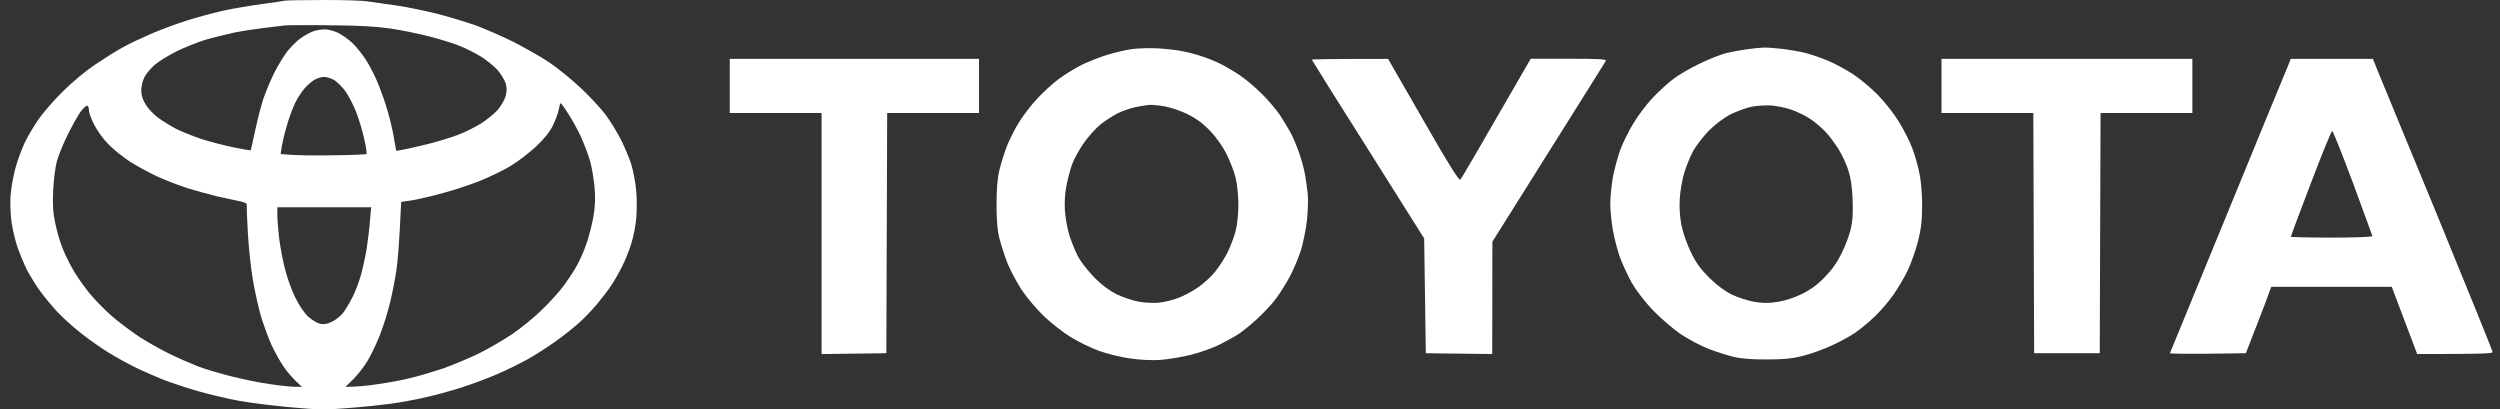 <svg width="171" height="28" viewBox="0 0 171 28" fill="none" xmlns="http://www.w3.org/2000/svg">
<rect x="0" y="0" width="171" height="28" fill="#333333" stroke="none"/>
<path fill-rule="evenodd" clip-rule="evenodd" d="M22.056 0.002C23.413 -0.009 24.826 0.035 25.197 0.103C25.567 0.159 26.453 0.282 27.159 0.383C27.866 0.484 29.099 0.742 29.907 0.944C30.703 1.146 31.87 1.505 32.487 1.718C33.103 1.942 34.27 2.447 35.066 2.839C35.862 3.243 36.995 3.882 37.578 4.275C38.162 4.667 39.137 5.464 39.754 6.047C40.371 6.63 41.123 7.438 41.414 7.841C41.717 8.245 42.188 8.997 42.457 9.524C42.726 10.051 43.052 10.836 43.186 11.262C43.31 11.688 43.467 12.473 43.511 13.001C43.568 13.528 43.568 14.38 43.523 14.907C43.478 15.434 43.321 16.219 43.186 16.646C43.063 17.072 42.771 17.79 42.558 18.216C42.345 18.642 42.009 19.236 41.807 19.528C41.616 19.82 41.179 20.38 40.842 20.795C40.506 21.199 39.922 21.805 39.552 22.13C39.182 22.455 38.476 23.016 37.982 23.364C37.489 23.723 36.659 24.25 36.132 24.553C35.605 24.844 34.651 25.315 34.001 25.596C33.35 25.876 32.24 26.291 31.533 26.515C30.827 26.74 29.716 27.042 29.066 27.188C28.415 27.334 27.339 27.536 26.654 27.626C25.97 27.715 24.658 27.85 23.738 27.917C22.303 28.041 21.742 28.029 19.925 27.861C18.759 27.76 17.144 27.558 16.336 27.413C15.529 27.267 14.273 26.964 13.532 26.751C12.792 26.538 11.704 26.179 11.121 25.954C10.538 25.719 9.652 25.326 9.158 25.08C8.665 24.833 7.857 24.384 7.364 24.081C6.87 23.767 6.063 23.207 5.569 22.814C5.076 22.433 4.369 21.794 3.988 21.401C3.618 21.008 3.068 20.358 2.777 19.954C2.474 19.55 2.059 18.866 1.834 18.44C1.621 18.014 1.33 17.296 1.184 16.87C1.038 16.444 0.859 15.681 0.791 15.188C0.713 14.694 0.69 13.864 0.724 13.337C0.769 12.81 0.926 11.946 1.083 11.397C1.24 10.858 1.52 10.107 1.711 9.714C1.902 9.333 2.294 8.66 2.586 8.234C2.866 7.808 3.607 6.944 4.223 6.327C4.908 5.643 5.805 4.892 6.523 4.409C7.173 3.972 8.025 3.434 8.429 3.221C8.833 2.996 9.685 2.593 10.336 2.312C10.986 2.032 12.074 1.628 12.747 1.415C13.42 1.202 14.564 0.888 15.271 0.731C15.977 0.574 17.189 0.372 17.962 0.271C18.736 0.17 19.409 0.069 19.477 0.047C19.544 0.024 20.699 0.002 22.056 0.002V0.002ZM18.075 1.908C17.491 1.976 16.549 2.121 16 2.234C15.45 2.357 14.564 2.57 14.037 2.727C13.51 2.884 12.635 3.243 12.074 3.512C11.514 3.793 10.841 4.208 10.571 4.443C10.302 4.679 9.988 5.06 9.876 5.284C9.753 5.52 9.663 5.924 9.663 6.193C9.663 6.518 9.753 6.821 9.977 7.168C10.145 7.449 10.538 7.853 10.852 8.077C11.155 8.301 11.704 8.638 12.074 8.828C12.444 9.008 13.196 9.311 13.757 9.501C14.317 9.681 15.293 9.939 15.944 10.073C16.594 10.208 17.133 10.298 17.144 10.286C17.166 10.264 17.29 9.67 17.447 8.963C17.592 8.256 17.85 7.269 18.007 6.776C18.175 6.282 18.512 5.475 18.759 4.981C19.006 4.488 19.409 3.837 19.645 3.523C19.88 3.221 20.295 2.806 20.564 2.615C20.822 2.424 21.226 2.211 21.439 2.133C21.652 2.065 22.011 2.009 22.224 2.009C22.437 2.009 22.83 2.11 23.099 2.234C23.357 2.357 23.783 2.649 24.052 2.895C24.31 3.131 24.737 3.647 24.995 4.039C25.253 4.432 25.645 5.183 25.858 5.71C26.071 6.238 26.374 7.09 26.52 7.617C26.677 8.144 26.868 8.963 26.946 9.445L27.103 10.32C27.799 10.208 28.55 10.028 29.234 9.86C29.918 9.692 30.872 9.4 31.365 9.21C31.858 9.019 32.565 8.66 32.935 8.425C33.305 8.189 33.799 7.785 34.034 7.527C34.259 7.269 34.505 6.843 34.584 6.585C34.674 6.215 34.674 6.002 34.584 5.688C34.505 5.452 34.259 5.049 34.034 4.791C33.799 4.533 33.305 4.129 32.935 3.894C32.565 3.658 31.858 3.299 31.365 3.108C30.872 2.918 29.918 2.626 29.234 2.458C28.55 2.29 27.417 2.054 26.711 1.953C25.813 1.819 24.58 1.74 22.617 1.729C21.08 1.706 19.667 1.718 19.477 1.74C19.286 1.763 18.658 1.841 18.075 1.908ZM20.822 6.058C20.632 6.271 20.34 6.72 20.183 7.056C20.015 7.393 19.757 8.099 19.611 8.626C19.454 9.154 19.308 9.793 19.263 10.062L19.196 10.533C20.105 10.634 21.417 10.645 22.695 10.623C23.963 10.612 25.04 10.567 25.073 10.533C25.096 10.499 25.04 10.051 24.916 9.524C24.804 8.997 24.557 8.167 24.366 7.673C24.176 7.18 23.839 6.54 23.626 6.238C23.413 5.946 23.066 5.609 22.875 5.486C22.673 5.363 22.359 5.262 22.168 5.262C21.978 5.262 21.686 5.352 21.495 5.464C21.305 5.576 21.002 5.845 20.822 6.058V6.058ZM37.825 8.57C37.601 9.03 37.231 9.49 36.659 10.028C36.199 10.455 35.425 11.049 34.943 11.341C34.449 11.643 33.474 12.114 32.767 12.395C32.06 12.675 30.816 13.079 30.019 13.281C29.223 13.494 28.314 13.696 28 13.73L27.44 13.808C27.316 16.612 27.204 17.935 27.103 18.552C27.013 19.169 26.811 20.178 26.654 20.795C26.509 21.412 26.195 22.377 25.982 22.926C25.768 23.476 25.387 24.261 25.152 24.665C24.916 25.069 24.468 25.629 24.176 25.932L23.626 26.459C24.411 26.459 25.163 26.381 25.813 26.28C26.464 26.19 27.451 26.011 28 25.876C28.55 25.753 29.593 25.439 30.3 25.203C31.006 24.956 32.117 24.485 32.767 24.171C33.417 23.846 34.427 23.263 35.01 22.87C35.593 22.478 36.524 21.726 37.062 21.199C37.612 20.661 38.296 19.909 38.588 19.506C38.88 19.102 39.283 18.496 39.463 18.16C39.653 17.823 39.945 17.162 40.102 16.702C40.27 16.242 40.483 15.401 40.584 14.851C40.708 14.145 40.73 13.561 40.674 12.888C40.629 12.361 40.506 11.554 40.382 11.094C40.259 10.634 39.956 9.827 39.709 9.299C39.463 8.772 39.059 8.054 38.823 7.707C38.599 7.348 38.375 7.056 38.352 7.056C38.319 7.056 38.263 7.247 38.218 7.482C38.184 7.707 38.005 8.2 37.825 8.57V8.57ZM4.616 9.243C4.313 9.86 3.988 10.668 3.887 11.038C3.786 11.408 3.674 12.294 3.64 13.001C3.595 13.988 3.618 14.515 3.775 15.244C3.876 15.771 4.111 16.567 4.291 17.016C4.47 17.453 4.818 18.16 5.076 18.586C5.322 19.001 5.816 19.685 6.164 20.111C6.523 20.537 7.184 21.221 7.644 21.614C8.104 22.018 8.945 22.646 9.495 23.016C10.056 23.375 11.009 23.924 11.626 24.216C12.242 24.519 13.106 24.889 13.532 25.057C13.97 25.226 14.979 25.528 15.775 25.73C16.583 25.932 17.805 26.19 18.501 26.28C19.185 26.381 19.959 26.459 20.206 26.459H20.654C20.015 25.898 19.634 25.427 19.387 25.057C19.129 24.687 18.759 24.003 18.546 23.543C18.344 23.083 18.03 22.22 17.85 21.637C17.682 21.053 17.435 19.943 17.301 19.169C17.166 18.395 17.009 16.937 16.953 15.917C16.897 14.896 16.863 14.021 16.875 13.965C16.886 13.909 16.673 13.819 16.392 13.763C16.112 13.707 15.439 13.561 14.878 13.438C14.329 13.303 13.386 13.045 12.803 12.866C12.22 12.675 11.289 12.316 10.728 12.058C10.179 11.8 9.338 11.341 8.878 11.049C8.418 10.746 7.756 10.219 7.42 9.871C7.072 9.524 6.635 8.918 6.433 8.514C6.231 8.111 6.074 7.673 6.085 7.539C6.085 7.404 6.04 7.269 5.984 7.236C5.917 7.191 5.715 7.382 5.513 7.64C5.322 7.909 4.919 8.626 4.616 9.243V9.243ZM18.972 14.739C18.972 15.042 19.028 15.76 19.095 16.309C19.163 16.859 19.342 17.801 19.488 18.384C19.634 18.967 19.948 19.853 20.194 20.347C20.463 20.896 20.811 21.412 21.092 21.67C21.349 21.895 21.72 22.119 21.922 22.152C22.168 22.197 22.426 22.152 22.729 21.995C22.976 21.872 23.312 21.603 23.469 21.401C23.626 21.188 23.918 20.706 24.12 20.313C24.31 19.932 24.568 19.248 24.692 18.799C24.815 18.362 24.995 17.532 25.084 16.982C25.163 16.433 25.275 15.569 25.309 15.075L25.387 14.178H18.972V14.739ZM156.688 4.028H162.307L162.654 4.892C162.856 5.374 164.696 9.86 166.759 14.851C168.812 19.853 170.494 24.003 170.494 24.081C170.494 24.182 169.9 24.216 165.335 24.216L163.596 19.618H155.353L154.949 20.717C154.725 21.311 154.332 22.332 153.615 24.16L151.001 24.194C149.577 24.205 148.411 24.194 148.422 24.16C148.433 24.138 150.228 19.764 152.415 14.436C154.602 9.109 156.452 4.589 156.542 4.398L156.688 4.028ZM156.688 16.197C156.688 16.219 157.955 16.253 159.492 16.253C161.129 16.253 162.284 16.208 162.273 16.141C162.251 16.085 161.656 14.447 160.938 12.496C160.209 10.556 159.581 8.963 159.525 8.963C159.458 8.963 158.807 10.578 158.056 12.552C157.305 14.526 156.688 16.163 156.688 16.197ZM79.244 3.31C79.805 3.344 80.59 3.434 80.983 3.523C81.386 3.602 81.992 3.77 82.329 3.894C82.676 4.006 83.226 4.241 83.562 4.409C83.91 4.589 84.482 4.925 84.852 5.183C85.222 5.43 85.884 5.991 86.321 6.428C86.759 6.866 87.32 7.527 87.566 7.897C87.813 8.268 88.172 8.873 88.362 9.243C88.542 9.613 88.8 10.242 88.923 10.645C89.058 11.038 89.215 11.643 89.271 11.991C89.327 12.328 89.417 12.911 89.45 13.281C89.484 13.651 89.462 14.459 89.394 15.075C89.327 15.692 89.136 16.601 88.991 17.094C88.834 17.588 88.497 18.395 88.239 18.889C87.981 19.382 87.533 20.089 87.252 20.459C86.972 20.829 86.411 21.423 86.019 21.782C85.626 22.152 85.076 22.601 84.796 22.792C84.527 22.982 83.921 23.319 83.45 23.554C82.99 23.79 82.104 24.104 81.487 24.261C80.871 24.418 79.917 24.575 79.356 24.62C78.706 24.654 77.966 24.62 77.225 24.508C76.609 24.418 75.678 24.182 75.151 23.992C74.635 23.801 73.771 23.386 73.244 23.061C72.728 22.747 71.898 22.096 71.416 21.637C70.922 21.166 70.238 20.358 69.891 19.842C69.543 19.315 69.094 18.462 68.892 17.958C68.702 17.453 68.455 16.691 68.354 16.276C68.219 15.76 68.163 15.042 68.163 14.01C68.163 12.967 68.219 12.227 68.354 11.655C68.466 11.184 68.702 10.432 68.881 9.972C69.072 9.501 69.442 8.772 69.711 8.346C69.98 7.909 70.519 7.202 70.922 6.776C71.315 6.338 71.988 5.722 72.414 5.408C72.84 5.094 73.547 4.656 73.973 4.443C74.41 4.23 75.195 3.916 75.711 3.759C76.239 3.591 77.024 3.411 77.45 3.355C77.887 3.299 78.695 3.277 79.244 3.31V3.31ZM76.44 7.752C76.138 7.909 75.622 8.245 75.296 8.492C74.971 8.75 74.455 9.322 74.141 9.77C73.827 10.219 73.468 10.858 73.345 11.206C73.222 11.543 73.042 12.193 72.952 12.664C72.84 13.202 72.806 13.808 72.84 14.402C72.874 14.896 73.008 15.647 73.143 16.085C73.278 16.511 73.535 17.162 73.737 17.543C73.928 17.913 74.433 18.552 74.87 19.001C75.386 19.517 75.913 19.898 76.384 20.134C76.788 20.324 77.45 20.549 77.842 20.627C78.246 20.706 78.874 20.739 79.244 20.706C79.614 20.672 80.22 20.526 80.59 20.38C80.96 20.246 81.566 19.921 81.936 19.663C82.306 19.416 82.844 18.922 83.114 18.586C83.394 18.238 83.787 17.633 83.977 17.24C84.168 16.848 84.415 16.197 84.516 15.804C84.628 15.367 84.706 14.638 84.706 14.01C84.706 13.371 84.628 12.619 84.516 12.159C84.415 11.722 84.112 10.97 83.865 10.477C83.562 9.905 83.147 9.333 82.699 8.873C82.216 8.391 81.745 8.054 81.184 7.785C80.736 7.572 80.063 7.348 79.693 7.281C79.323 7.213 78.874 7.168 78.683 7.168C78.504 7.18 78.044 7.247 77.674 7.325C77.304 7.404 76.754 7.595 76.44 7.752V7.752ZM120.63 3.254C120.82 3.243 121.404 3.288 121.919 3.344C122.447 3.411 123.176 3.535 123.546 3.636C123.916 3.736 124.6 3.972 125.06 4.163C125.531 4.365 126.282 4.768 126.742 5.071C127.213 5.374 127.965 6.002 128.424 6.473C128.896 6.944 129.535 7.763 129.86 8.29C130.185 8.806 130.6 9.613 130.78 10.085C130.959 10.544 131.184 11.329 131.284 11.823C131.397 12.373 131.475 13.225 131.475 14.066C131.464 15.132 131.408 15.636 131.184 16.533C131.026 17.15 130.712 18.025 130.488 18.496C130.275 18.956 129.826 19.707 129.512 20.156C129.198 20.616 128.604 21.3 128.2 21.681C127.808 22.052 127.224 22.534 126.91 22.747C126.608 22.96 125.901 23.352 125.34 23.61C124.791 23.868 123.882 24.205 123.321 24.34C122.525 24.541 121.998 24.586 120.798 24.586C119.766 24.586 119.048 24.53 118.532 24.395C118.117 24.295 117.355 24.048 116.85 23.857C116.334 23.655 115.493 23.207 114.966 22.859C114.427 22.489 113.609 21.782 113.059 21.221C112.487 20.616 111.915 19.864 111.601 19.326C111.332 18.833 110.962 18.036 110.782 17.543C110.614 17.049 110.401 16.208 110.311 15.692C110.222 15.165 110.143 14.38 110.143 13.954C110.143 13.517 110.222 12.72 110.311 12.182C110.412 11.643 110.637 10.78 110.816 10.275C111.007 9.77 111.422 8.918 111.747 8.402C112.061 7.875 112.655 7.101 113.059 6.675C113.463 6.249 114.091 5.677 114.461 5.396C114.831 5.116 115.639 4.645 116.256 4.353C116.872 4.051 117.68 3.736 118.05 3.636C118.42 3.546 119.082 3.422 119.508 3.366C119.946 3.31 120.45 3.254 120.63 3.254V3.254ZM118.33 7.841C117.904 8.066 117.31 8.514 116.872 8.952C116.48 9.355 115.986 9.995 115.796 10.365C115.594 10.735 115.336 11.386 115.201 11.823C115.067 12.249 114.932 13.034 114.899 13.561C114.854 14.201 114.899 14.806 115.011 15.412C115.123 15.939 115.381 16.691 115.661 17.262C116.009 17.98 116.323 18.406 116.917 19.001C117.444 19.517 117.972 19.909 118.443 20.145C118.846 20.335 119.531 20.56 119.957 20.638C120.562 20.739 120.944 20.75 121.583 20.649C122.133 20.56 122.716 20.369 123.265 20.1C123.86 19.808 124.331 19.461 124.824 18.945C125.318 18.44 125.677 17.924 125.968 17.319C126.215 16.825 126.495 16.085 126.585 15.692C126.72 15.143 126.753 14.627 126.72 13.674C126.686 12.776 126.596 12.159 126.428 11.655C126.305 11.251 126.002 10.6 125.766 10.219C125.531 9.838 125.127 9.288 124.869 9.019C124.6 8.739 124.129 8.335 123.804 8.122C123.478 7.909 122.906 7.628 122.536 7.505C122.166 7.37 121.538 7.247 121.134 7.213C120.731 7.191 120.103 7.236 119.732 7.314C119.362 7.404 118.734 7.64 118.33 7.841V7.841ZM49.916 4.028H66.963V7.729H60.682L60.626 24.16L56.196 24.216V7.729H49.916V4.028ZM94.946 4.028L97.357 8.223C99.152 11.352 99.802 12.384 99.892 12.283C99.959 12.216 101.07 10.32 104.704 4.017H107.317C109.369 4.017 109.908 4.051 109.84 4.163C109.795 4.241 108.035 7.056 102.079 16.533L102.068 24.216L97.526 24.16L97.413 16.309L93.578 10.219C91.458 6.877 89.731 4.107 89.731 4.084C89.731 4.051 90.908 4.028 94.946 4.028V4.028ZM132.799 4.028H149.958V7.729H143.678L143.622 24.16H139.135L139.079 7.729H132.799V4.028Z" fill="white"/>
</svg>
